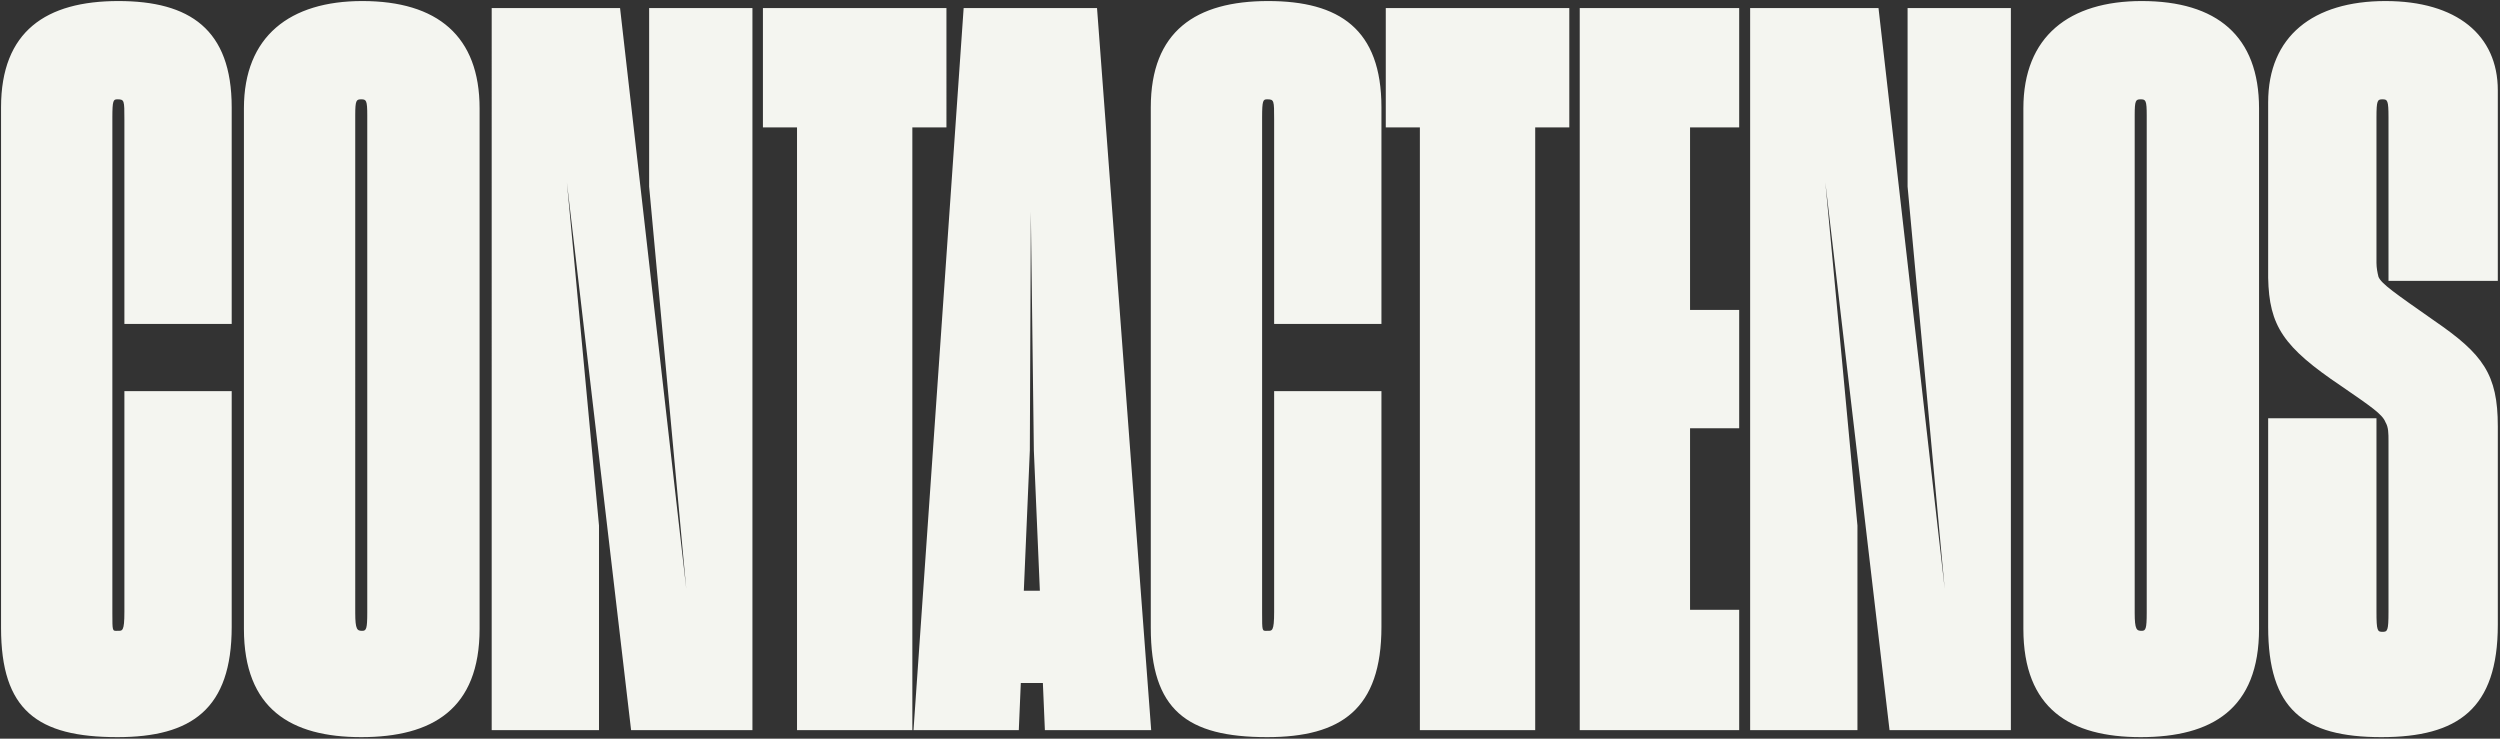 <svg width="880" height="260" fill="none" xmlns="http://www.w3.org/2000/svg"><rect width="100%" height="100%" fill="#333333" stroke="none"/><path d="M41.316 259.471c26.122 0 40.242-9.884 40.242-38.83v-82.955H43.787v77.66c0 7.06-.706 6.707-2.471 6.707-1.765 0-1.765.353-1.765-6.354V41.317c0-6.001.353-6.354 1.765-6.354 2.471 0 2.471.353 2.471 7.06v72.012h37.771V37.787C81.558 10.253 66.732.369 41.669.369 16.253.369.368 10.959.368 37.787v183.207c0 28.946 12.708 38.477 40.948 38.477Zm85.845 0c25.063 0 41.654-9.884 41.654-38.124V38.14c0-25.416-14.826-37.771-41.301-37.771-25.416 0-41.654 12.355-41.654 37.771v183.207c0 28.24 16.591 38.124 41.301 38.124Zm.353-37.418c-1.765 0-2.471-.353-2.471-6.354V40.611c0-5.295.353-5.648 2.118-5.648s2.118.353 2.118 5.648v175.088c0 5.648-.353 6.354-1.765 6.354ZM210.847 257v-72.012L199.551 64.262 222.143 257h42.713V2.84h-36.359v62.834l13.061 141.553L218.26 2.84h-45.184V257h37.771ZM321.146 44.847h12.002V2.84h-64.599v42.007h12.002V257h40.595V44.847Zm45.945 195.562.706 16.591h37.418L386.153 2.84h-46.949L321.554 257h37.065l.706-16.591h7.766Zm-6.707-32.476 2.118-49.42.353-84.014 1.059 84.014 2.118 49.42h-5.648Zm85.641 51.538c26.122 0 40.242-9.884 40.242-38.83v-82.955h-37.771v77.66c0 7.06-.706 6.707-2.471 6.707-1.765 0-1.765.353-1.765-6.354V41.317c0-6.001.353-6.354 1.765-6.354 2.471 0 2.471.353 2.471 7.06v72.012h37.771V37.787c0-27.534-14.826-37.418-39.889-37.418-25.416 0-41.301 10.59-41.301 37.418v183.207c0 28.946 12.708 38.477 40.948 38.477Zm94.367-214.624h12.002V2.84h-64.599v42.007h12.002V257h40.595V44.847ZM612.194 257v-42.36h-17.297v-63.893h17.297v-41.654h-17.297V44.847h17.297V2.84h-56.127V257h56.127Zm41.627 0v-72.012L642.525 64.262 665.117 257h42.713V2.84h-36.359v62.834l13.061 141.553L661.234 2.84H616.05V257h37.771Zm99.708 2.471c25.063 0 41.654-9.884 41.654-38.124V38.14c0-25.416-14.826-37.771-41.301-37.771-25.416 0-41.654 12.355-41.654 37.771v183.207c0 28.24 16.591 38.124 41.301 38.124Zm.353-37.418c-1.765 0-2.471-.353-2.471-6.354V40.611c0-5.295.353-5.648 2.118-5.648s2.118.353 2.118 5.648v175.088c0 5.648-.353 6.354-1.765 6.354Zm84.4 37.418c26.828 0 40.948-9.884 40.948-39.536v-69.894c0-18.356-5.295-25.416-22.239-37.065-14.12-9.884-18.709-13.061-19.768-15.532-.353-1.412-.706-3.177-.706-4.942V41.317c0-6.001.353-6.354 2.118-6.354s2.118.353 2.118 6.354v57.539h38.477v-67.07c0-19.415-14.473-31.417-39.536-31.417-25.416 0-41.301 12.355-41.301 35.653v61.775c.353 16.944 5.295 24.357 25.769 38.124 10.237 7.06 14.473 9.884 15.532 12.708 1.059 1.765 1.059 3.883 1.059 6.707v60.01c0 6.707-.353 7.06-2.118 7.06s-2.118-.353-2.118-7.06v-68.129h-38.124v73.424c0 28.946 12.355 38.83 39.889 38.83Z" fill="#F4F5F0"/></svg>